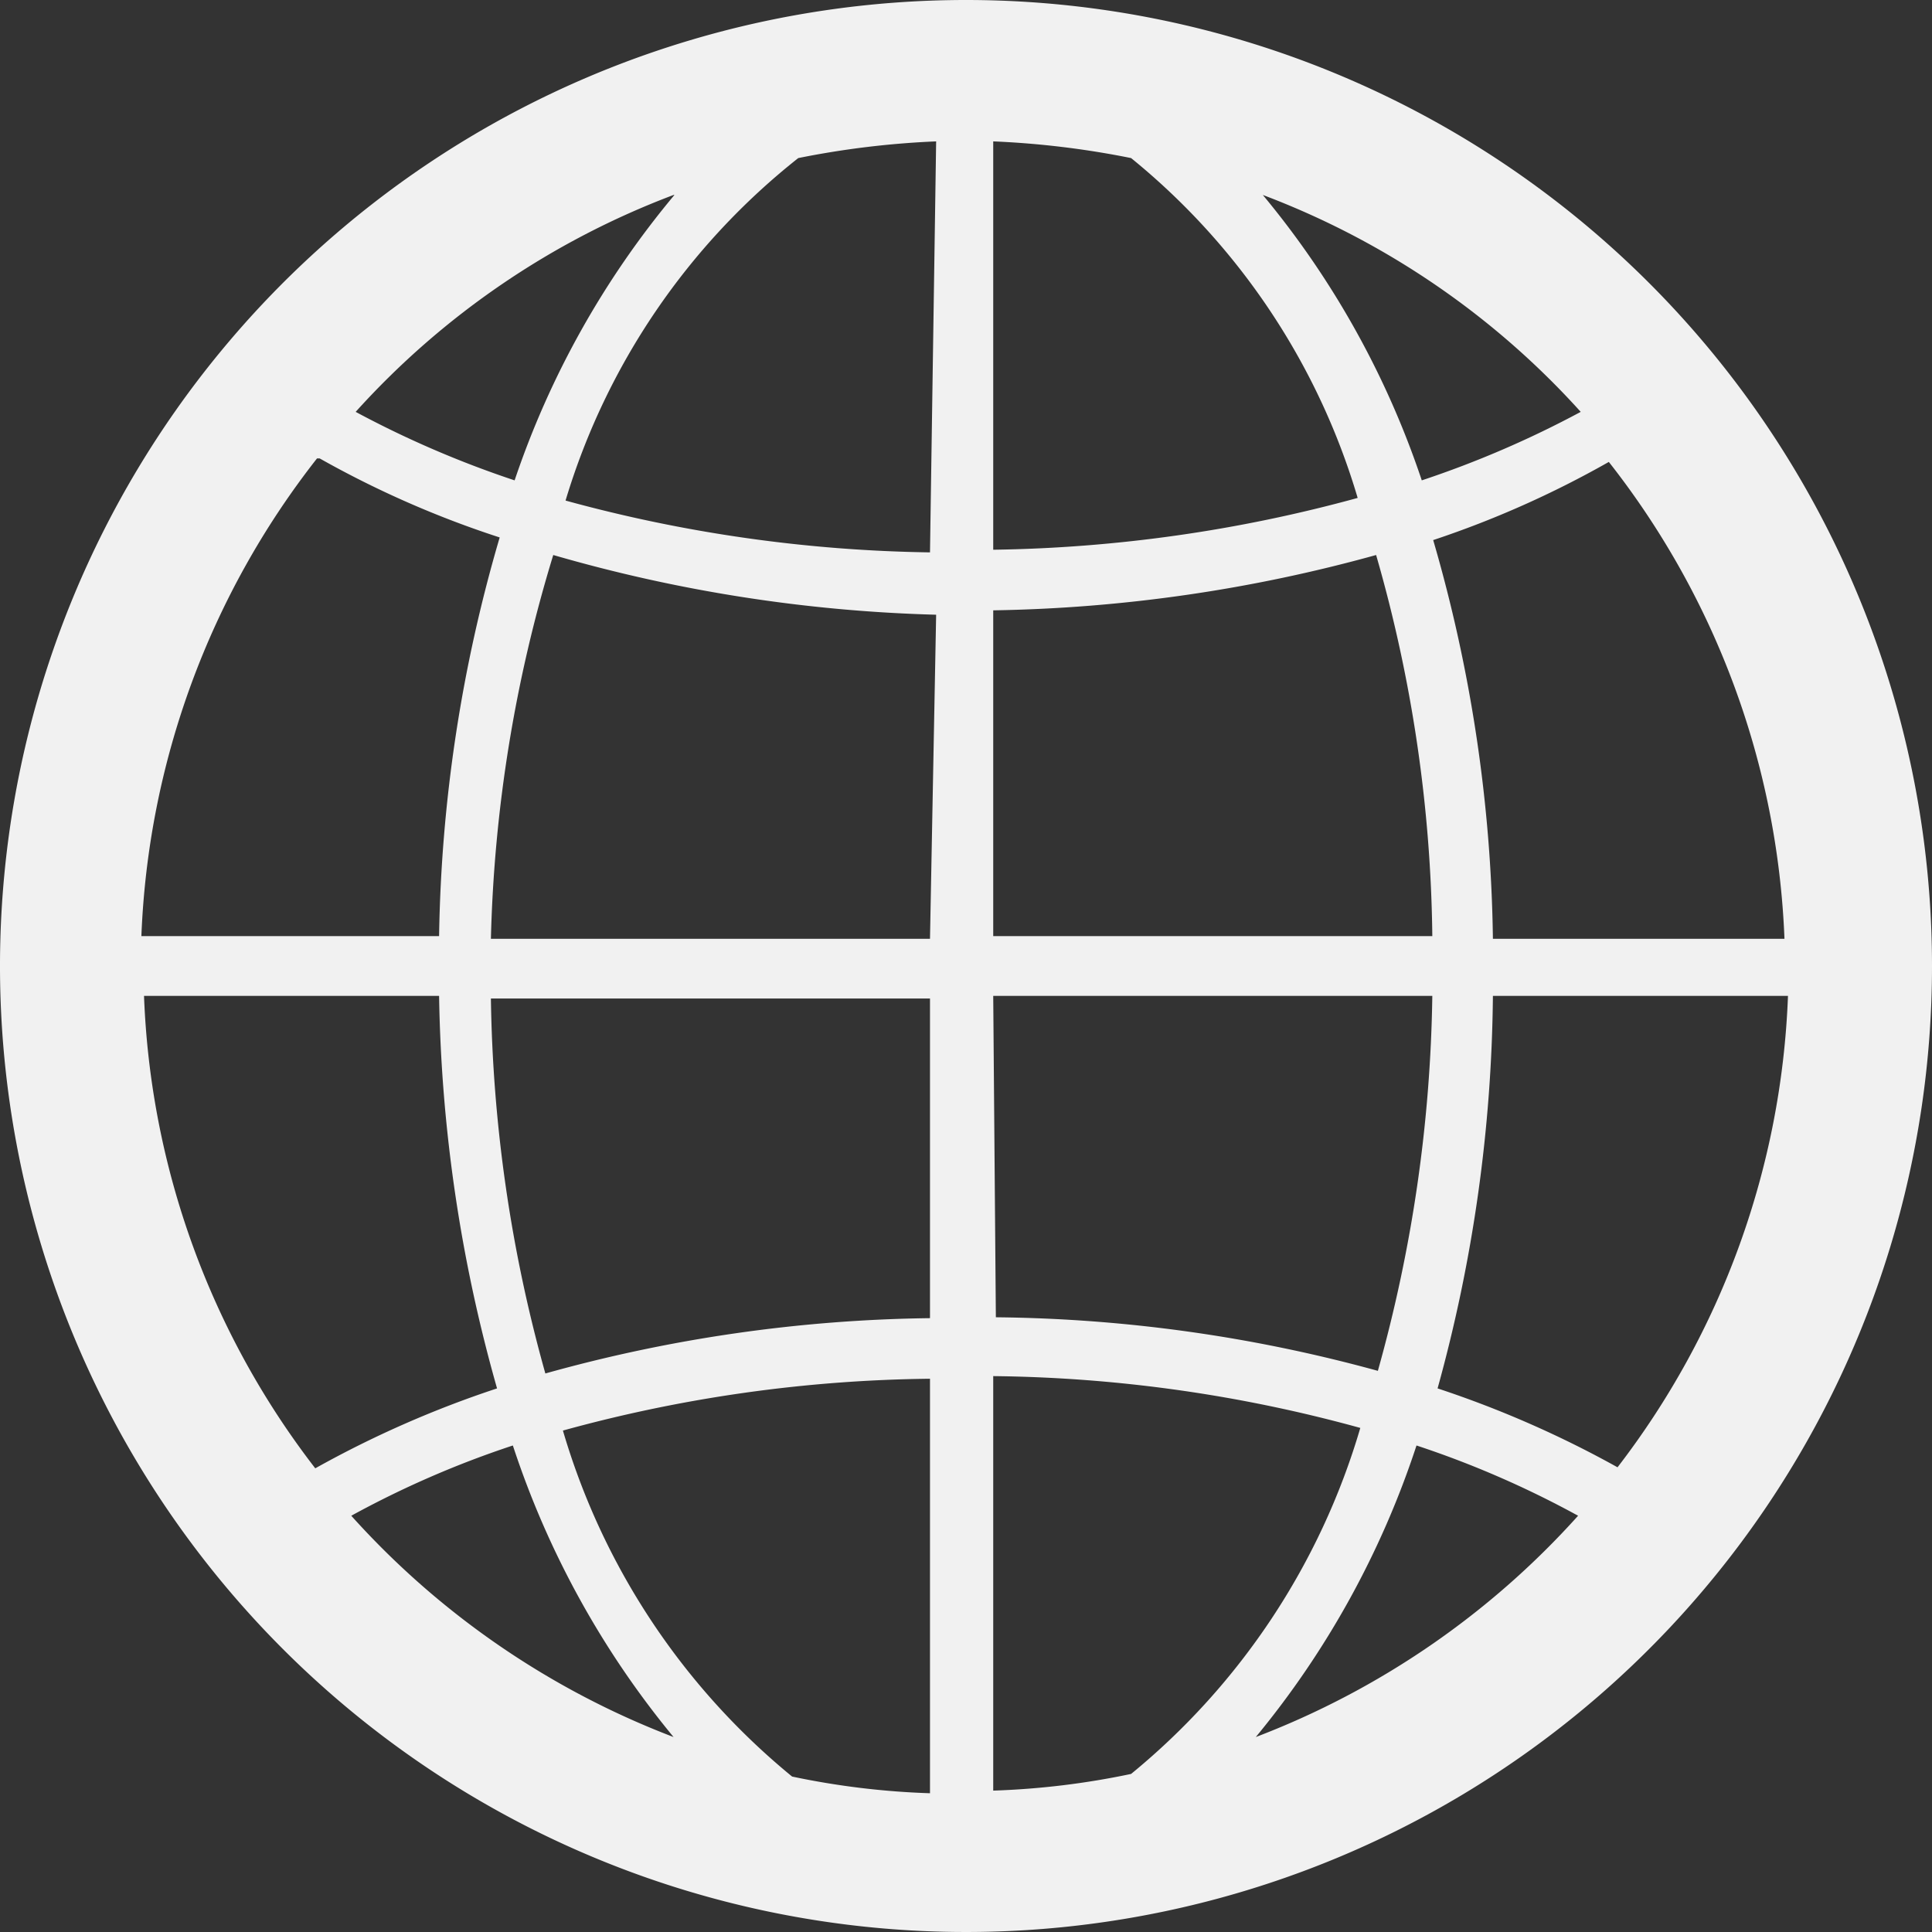 <?xml version="1.0"?>
<svg xmlns="http://www.w3.org/2000/svg" viewBox="0 0 22 22" width="22" height="22" x="0" y="0"><rect x="0" y="0" width="22" height="22" fill="#333333" stroke="none"/><defs><style>.cls-1{fill:#f1f1f1;}</style></defs><title>worldicon_valmonAsset 1</title><g id="Layer_2" data-name="Layer 2"><g id="Layer_1-2" data-name="Layer 1"><path class="cls-1" d="M18.44,16.72a11.87,11.87,0,0,0-2.07-.91A17.32,17.32,0,0,0,17,11.34h3.36a9.37,9.37,0,0,1-1.95,5.38m-4.11,3.06a10.21,10.21,0,0,0,1.83-3.32,11,11,0,0,1,1.84.8,9.47,9.47,0,0,1-3.67,2.52m-1.42.42a9,9,0,0,1-1.57.19V15.67a16.35,16.35,0,0,1,4.18.59,8,8,0,0,1-2.61,3.94m-1.57-8.86h5a16.65,16.65,0,0,1-.62,4.27A17,17,0,0,0,11.34,15Zm0-4.39a17.31,17.31,0,0,0,4.36-.63,16.27,16.27,0,0,1,.64,4.34h-5Zm0-5.34a10.06,10.06,0,0,1,1.57.19,7.85,7.85,0,0,1,2.58,3.87,16.56,16.56,0,0,1-4.15.59ZM18,4.69a11.47,11.47,0,0,1-1.81.78,10.09,10.09,0,0,0-1.81-3.25A9.29,9.29,0,0,1,18,4.69m2.44,6H17a17,17,0,0,0-.68-4.54,11.22,11.22,0,0,0,2-.89,9.37,9.37,0,0,1,2,5.43m-9.73-4.4a16.56,16.56,0,0,1-4.15-.59A7.85,7.85,0,0,1,9.09,1.8a10.06,10.06,0,0,1,1.57-.19Zm0,4.4h-5A16.27,16.27,0,0,1,6.3,6.32,17.31,17.31,0,0,0,10.66,7Zm0,4.32a17,17,0,0,0-4.38.63,16.65,16.65,0,0,1-.62-4.27h5Zm0,5.41a9,9,0,0,1-1.57-.19,8,8,0,0,1-2.61-3.94,16.35,16.35,0,0,1,4.18-.59ZM4,17.26a11,11,0,0,1,1.84-.8,10.21,10.21,0,0,0,1.83,3.32A9.47,9.47,0,0,1,4,17.26M1.61,11.34H5a17.32,17.32,0,0,0,.66,4.47,11.87,11.87,0,0,0-2.07.91,9.37,9.37,0,0,1-1.95-5.38m2-6.12a11.24,11.24,0,0,0,2.05.9A17,17,0,0,0,5,10.66H1.61a9.4,9.4,0,0,1,2-5.44m4.07-3A10.09,10.09,0,0,0,5.86,5.47a11.47,11.47,0,0,1-1.81-.78A9.29,9.29,0,0,1,7.67,2.22M11,0A11,11,0,1,0,22,11,11,11,0,0,0,11,0"/></g></g></svg>
